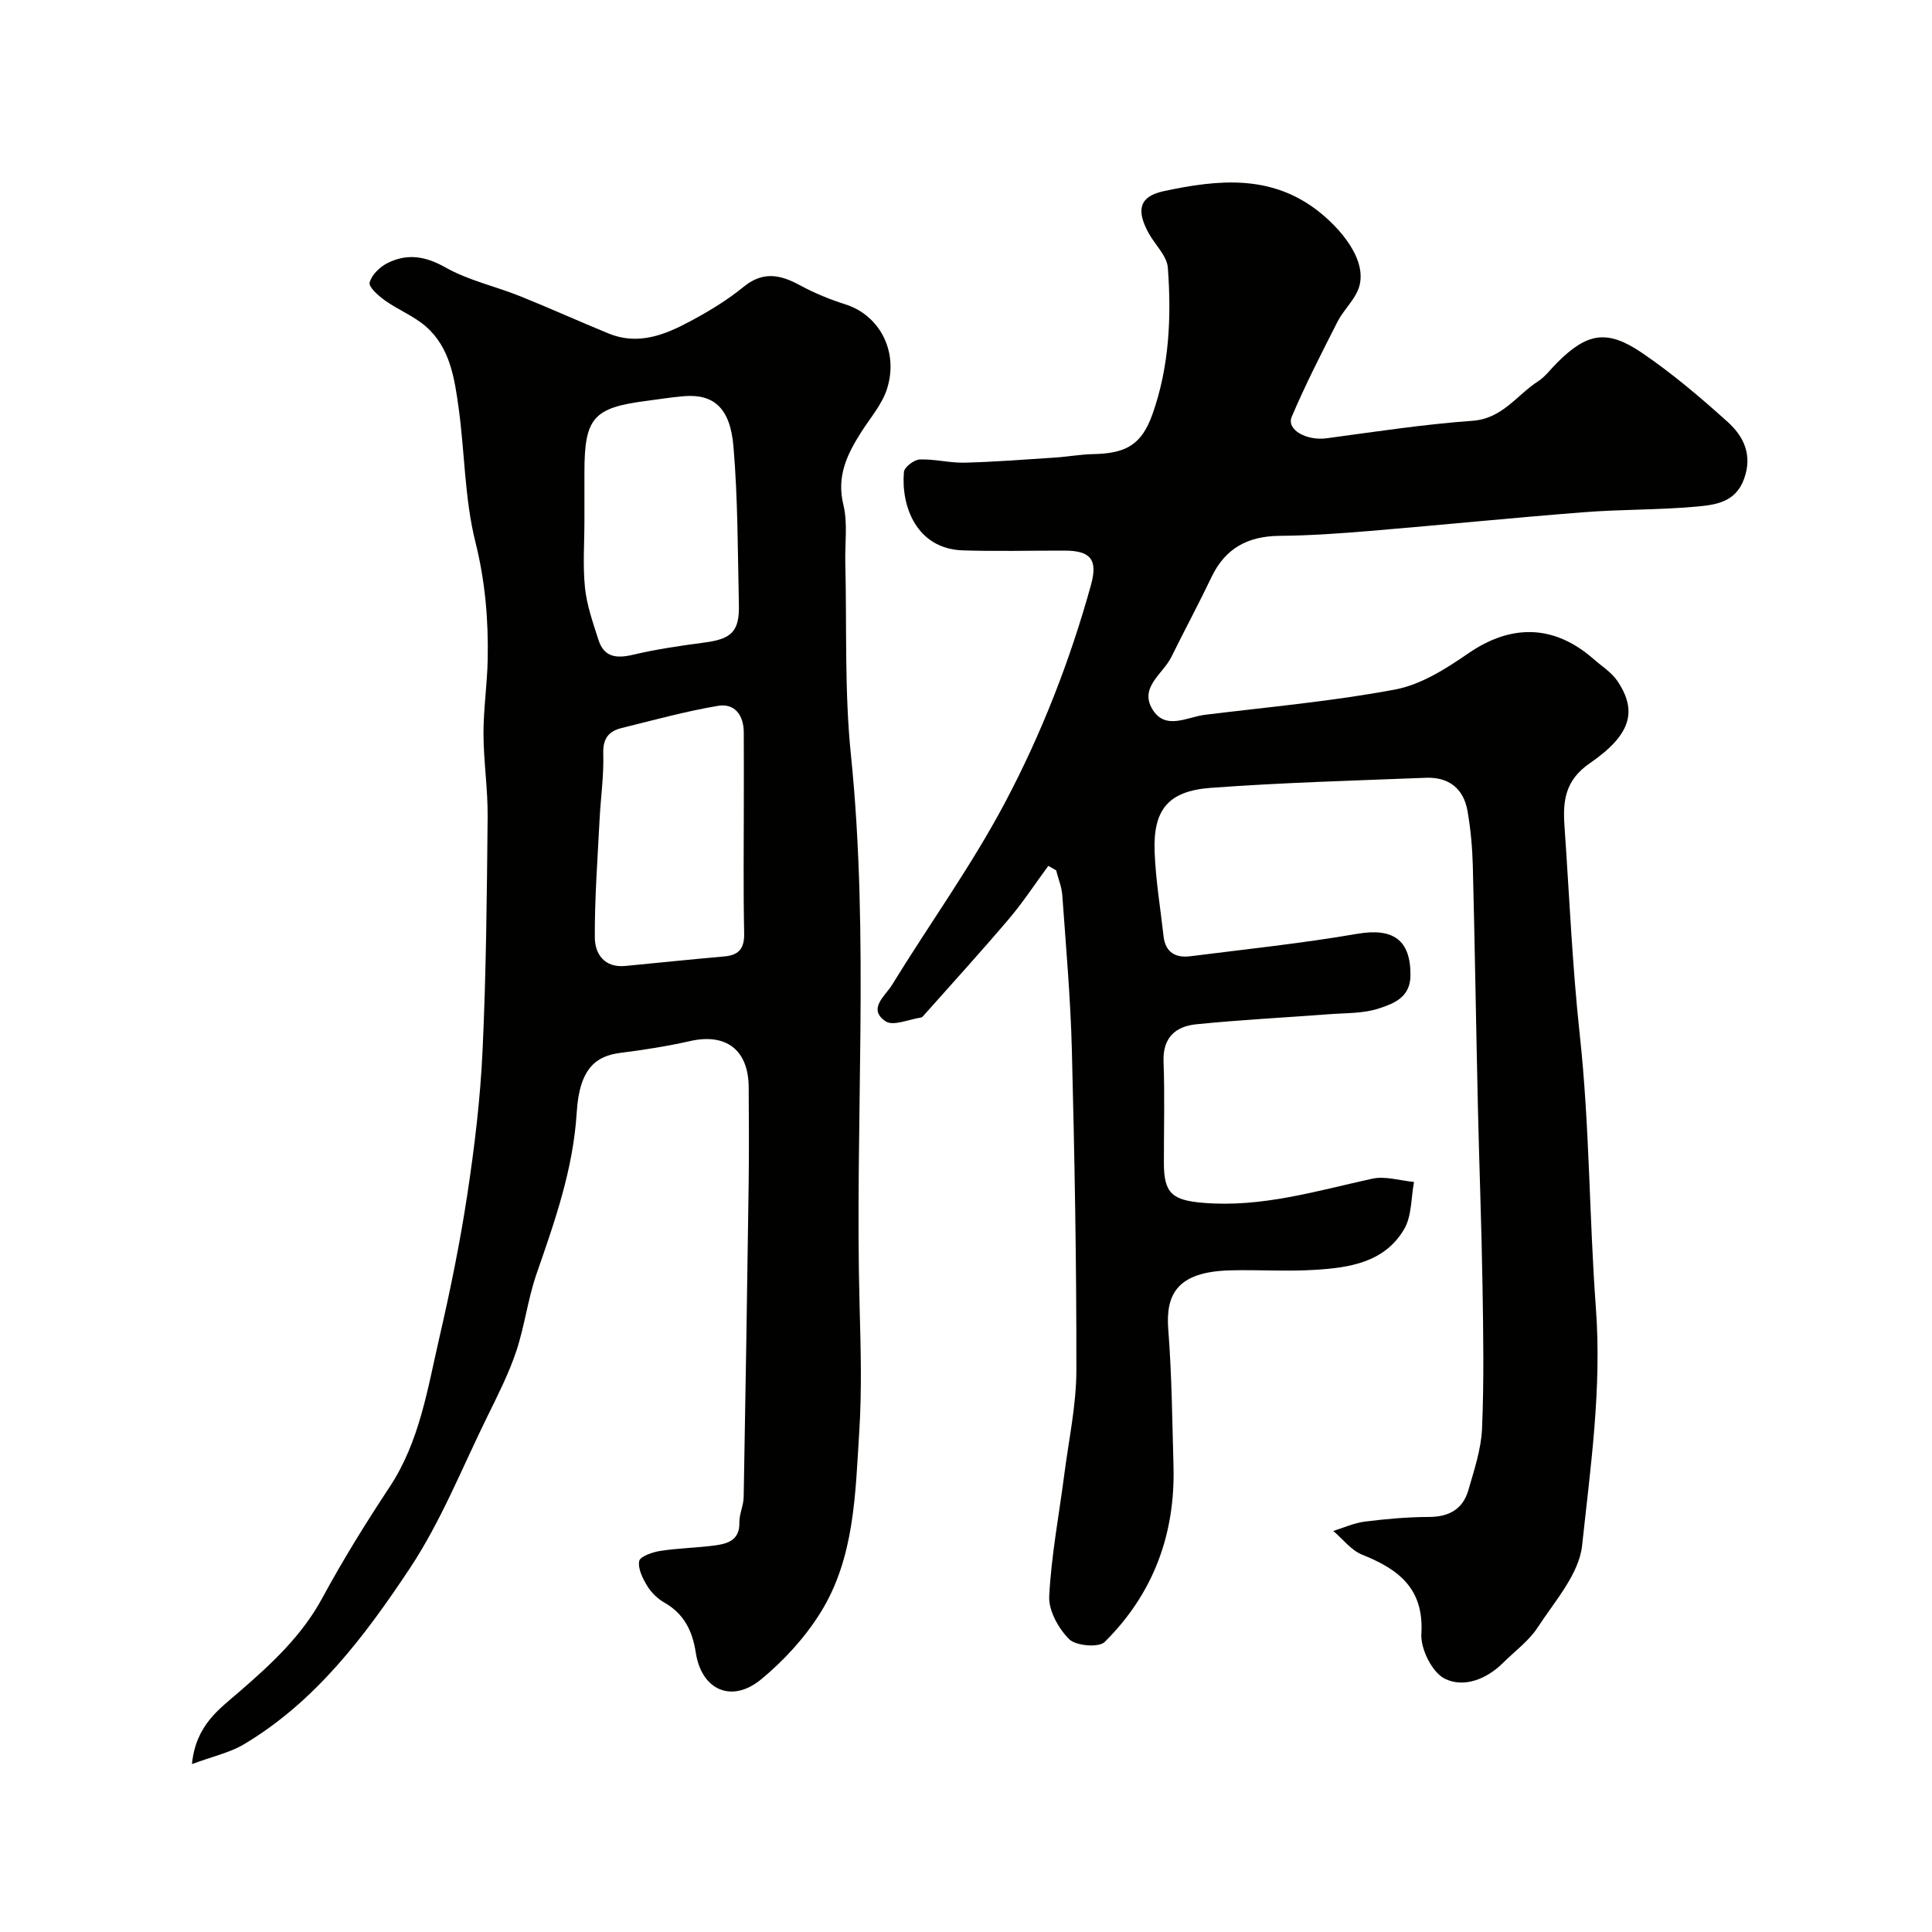 <svg enable-background="new 0 0 400 400" viewBox="0 0 400 400" xmlns="http://www.w3.org/2000/svg"><g fill="#010100"><path d="m217.04 179.27c-2.7 3.66-5.2 7.49-8.14 10.96-5.7 6.72-11.63 13.22-17.48 19.81-.22.25-.47.59-.75.63-2.49.37-5.76 1.84-7.32.78-3.79-2.55-.06-5.27 1.3-7.48 7.76-12.64 16.5-24.73 23.42-37.79 7.57-14.29 13.49-29.46 17.82-45.13 1.43-5.19-.09-7.04-5.45-7.05-7.03-.02-14.06.18-21.08-.05-9.62-.31-12.84-9.17-12.21-16.25.09-.99 2.1-2.52 3.27-2.57 3.09-.12 6.21.74 9.31.66 6.25-.16 12.5-.65 18.75-1.06 2.62-.17 5.22-.66 7.84-.71 6.87-.13 10.07-1.97 12.32-8.36 3.45-9.78 3.91-20.02 3.15-30.23-.18-2.47-2.66-4.75-3.98-7.17-2.34-4.29-2.37-7.51 3.11-8.68 11.32-2.42 22.5-3.59 32.44 4.48 5.19 4.21 10.34 10.98 7.57 16.49-1.08 2.15-2.92 3.92-4.02 6.07-3.3 6.49-6.63 12.98-9.47 19.67-1.15 2.71 3.1 5.01 7.24 4.45 10.05-1.36 20.09-2.89 30.19-3.62 6.2-.45 9.14-5.31 13.55-8.16 1.51-.97 2.63-2.54 3.93-3.83 6.24-6.24 10.36-7.03 17.72-2 6.21 4.24 12 9.16 17.6 14.2 3.35 3.01 5.22 6.87 3.41 11.84-1.77 4.89-5.98 5.36-9.89 5.72-7.73.7-15.53.55-23.27 1.16-14.74 1.15-29.46 2.64-44.19 3.87-6.25.52-12.53.97-18.8 1.02-6.53.06-11.23 2.53-14.09 8.52-2.67 5.58-5.6 11.04-8.34 16.59-1.72 3.48-6.67 6.25-3.9 10.81 2.7 4.42 7.16 1.58 10.89 1.13 13.15-1.62 26.39-2.79 39.39-5.24 5.34-1.01 10.51-4.3 15.12-7.48 8.86-6.1 17.73-6.01 25.92 1.17 1.7 1.49 3.76 2.77 4.98 4.6 4.11 6.16 2.85 11.07-5.76 16.99-5.14 3.54-5.59 7.84-5.23 12.99 1.01 14.46 1.61 28.97 3.18 43.38 2.04 18.77 1.93 37.64 3.32 56.38 1.24 16.71-1.11 32.91-2.85 49.18-.63 5.94-5.66 11.54-9.19 16.97-1.82 2.8-4.72 4.9-7.14 7.31-3.44 3.43-8.17 5.28-12.12 3.31-2.6-1.3-5.02-6.16-4.83-9.27.56-9.44-4.73-13.38-12.28-16.41-2.27-.91-3.99-3.23-5.96-4.9 2.17-.67 4.31-1.66 6.53-1.94 4.4-.55 8.85-.95 13.28-.96 4.15-.01 7.01-1.61 8.15-5.52 1.21-4.19 2.65-8.47 2.84-12.76.42-9.81.26-19.66.1-29.49-.2-12.44-.68-24.87-.96-37.3-.38-16.6-.63-33.2-1.05-49.8-.1-3.76-.45-7.55-1.09-11.26-.8-4.68-3.89-7.09-8.62-6.91-14.86.59-29.74.99-44.57 2.09-8.78.65-11.91 4.53-11.6 13.17.21 5.86 1.2 11.7 1.85 17.54.37 3.36 2.5 4.54 5.56 4.15 11.52-1.46 23.09-2.67 34.52-4.64 7.45-1.28 11.12 1.24 11.04 8.67-.05 4.54-3.55 5.81-6.59 6.8-3.19 1.04-6.79.91-10.22 1.17-9.19.7-18.4 1.16-27.56 2.09-4.26.43-6.94 2.75-6.75 7.72.26 6.99.06 13.99.07 20.99 0 6.29 1.72 7.73 8.21 8.26 12.06.99 23.39-2.47 34.91-5 2.71-.6 5.77.4 8.67.67-.63 3.28-.45 7.04-2.04 9.76-4.07 6.97-11.46 8.02-18.69 8.45-5.81.35-11.66-.07-17.49.1-10.86.32-13.23 4.99-12.66 12.27.73 9.4.82 18.86 1.08 28.29.38 14.12-4.22 26.45-14.26 36.38-1.22 1.2-5.96.8-7.34-.58-2.22-2.22-4.29-5.94-4.13-8.91.43-8.45 2.04-16.84 3.13-25.26.92-7.15 2.48-14.31 2.49-21.46.04-22.1-.37-44.2-.93-66.29-.27-10.7-1.22-21.39-1.98-32.08-.12-1.75-.84-3.46-1.28-5.19-.53-.29-1.07-.61-1.62-.92z"/><path d="m39.74 365.24c.79-8.08 5.67-11.39 9.75-14.93 6.63-5.75 12.95-11.54 17.23-19.44 4.26-7.87 8.99-15.51 13.93-22.98 6.22-9.41 7.85-20.26 10.29-30.83 2.27-9.84 4.3-19.76 5.81-29.73 1.5-9.89 2.7-19.87 3.16-29.85.75-16.08.89-32.19 1.05-48.28.06-5.76-.84-11.53-.86-17.3-.01-5.1.77-10.2.87-15.3.17-8.23-.51-16.26-2.55-24.41-2.24-8.98-2.19-18.52-3.47-27.77-.85-6.13-1.78-12.5-6.83-16.87-2.48-2.14-5.7-3.41-8.4-5.33-1.36-.97-3.43-2.79-3.19-3.72.4-1.59 2.13-3.26 3.73-4.05 4.05-2.01 7.8-1.44 11.97.92 4.73 2.68 10.28 3.88 15.39 5.93 6.18 2.48 12.26 5.24 18.42 7.76 6.07 2.48 11.6.28 16.84-2.53 3.87-2.07 7.7-4.38 11.08-7.15 4.05-3.3 7.64-2.51 11.7-.3 2.97 1.61 6.16 2.92 9.38 3.94 7 2.21 11.08 9.69 8.61 17.48-1.02 3.21-3.45 5.99-5.31 8.91-2.94 4.61-5.18 9.16-3.73 15.09.93 3.8.3 7.97.4 11.97.33 13.26-.19 26.62 1.16 39.78 3.89 38 .77 76.06 1.8 114.08.23 8.69.48 17.43-.07 26.09-.82 12.85-.94 26.1-8.04 37.48-3.21 5.16-7.56 9.89-12.25 13.77-6.11 5.05-12.36 2.25-13.55-5.49-.69-4.47-2.4-8.03-6.48-10.36-1.4-.8-2.72-2.07-3.56-3.44-.95-1.56-1.98-3.6-1.68-5.18.19-.97 2.76-1.85 4.36-2.1 3.73-.58 7.53-.63 11.27-1.13 2.68-.36 5.19-1.07 5.11-4.74-.04-1.75.86-3.51.89-5.27.39-21.59.73-43.19 1.03-64.78.09-6.69.05-13.39.01-20.08-.05-7.74-4.68-11.24-12.12-9.56-4.77 1.08-9.62 1.83-14.47 2.45-4.84.62-8.44 3.01-9.01 12.24-.73 11.91-4.55 22.61-8.34 33.56-1.8 5.2-2.45 10.8-4.2 16.02-1.54 4.58-3.76 8.96-5.9 13.32-5.24 10.63-9.65 21.84-16.16 31.64-9.33 14.04-19.59 27.69-34.58 36.53-2.81 1.6-6.15 2.33-10.49 3.94zm81.26-257.48c0 4.66-.36 9.36.12 13.97.38 3.64 1.66 7.22 2.78 10.74 1.14 3.58 3.68 3.91 7.1 3.1 4.91-1.16 9.93-1.89 14.93-2.55 5.54-.74 7.18-2.28 7.05-7.86-.25-10.93-.2-21.89-1.13-32.76-.68-8.05-4.19-10.89-10.3-10.37-2.6.22-5.19.64-7.78.98-10.94 1.41-12.77 3.52-12.77 14.76zm33 58.35c0-4.83.02-9.66-.01-14.49-.02-3.54-1.86-6.07-5.35-5.48-6.72 1.13-13.32 2.96-19.94 4.59-2.67.66-3.9 2.16-3.8 5.27.14 4.59-.54 9.2-.77 13.8-.41 8.09-1.02 16.19-.98 24.28.02 3.45 2 6.33 6.33 5.91 6.85-.66 13.7-1.37 20.56-1.98 3.05-.28 4.1-1.75 4.03-4.85-.19-9.01-.07-18.03-.07-27.05z"/></g></svg>